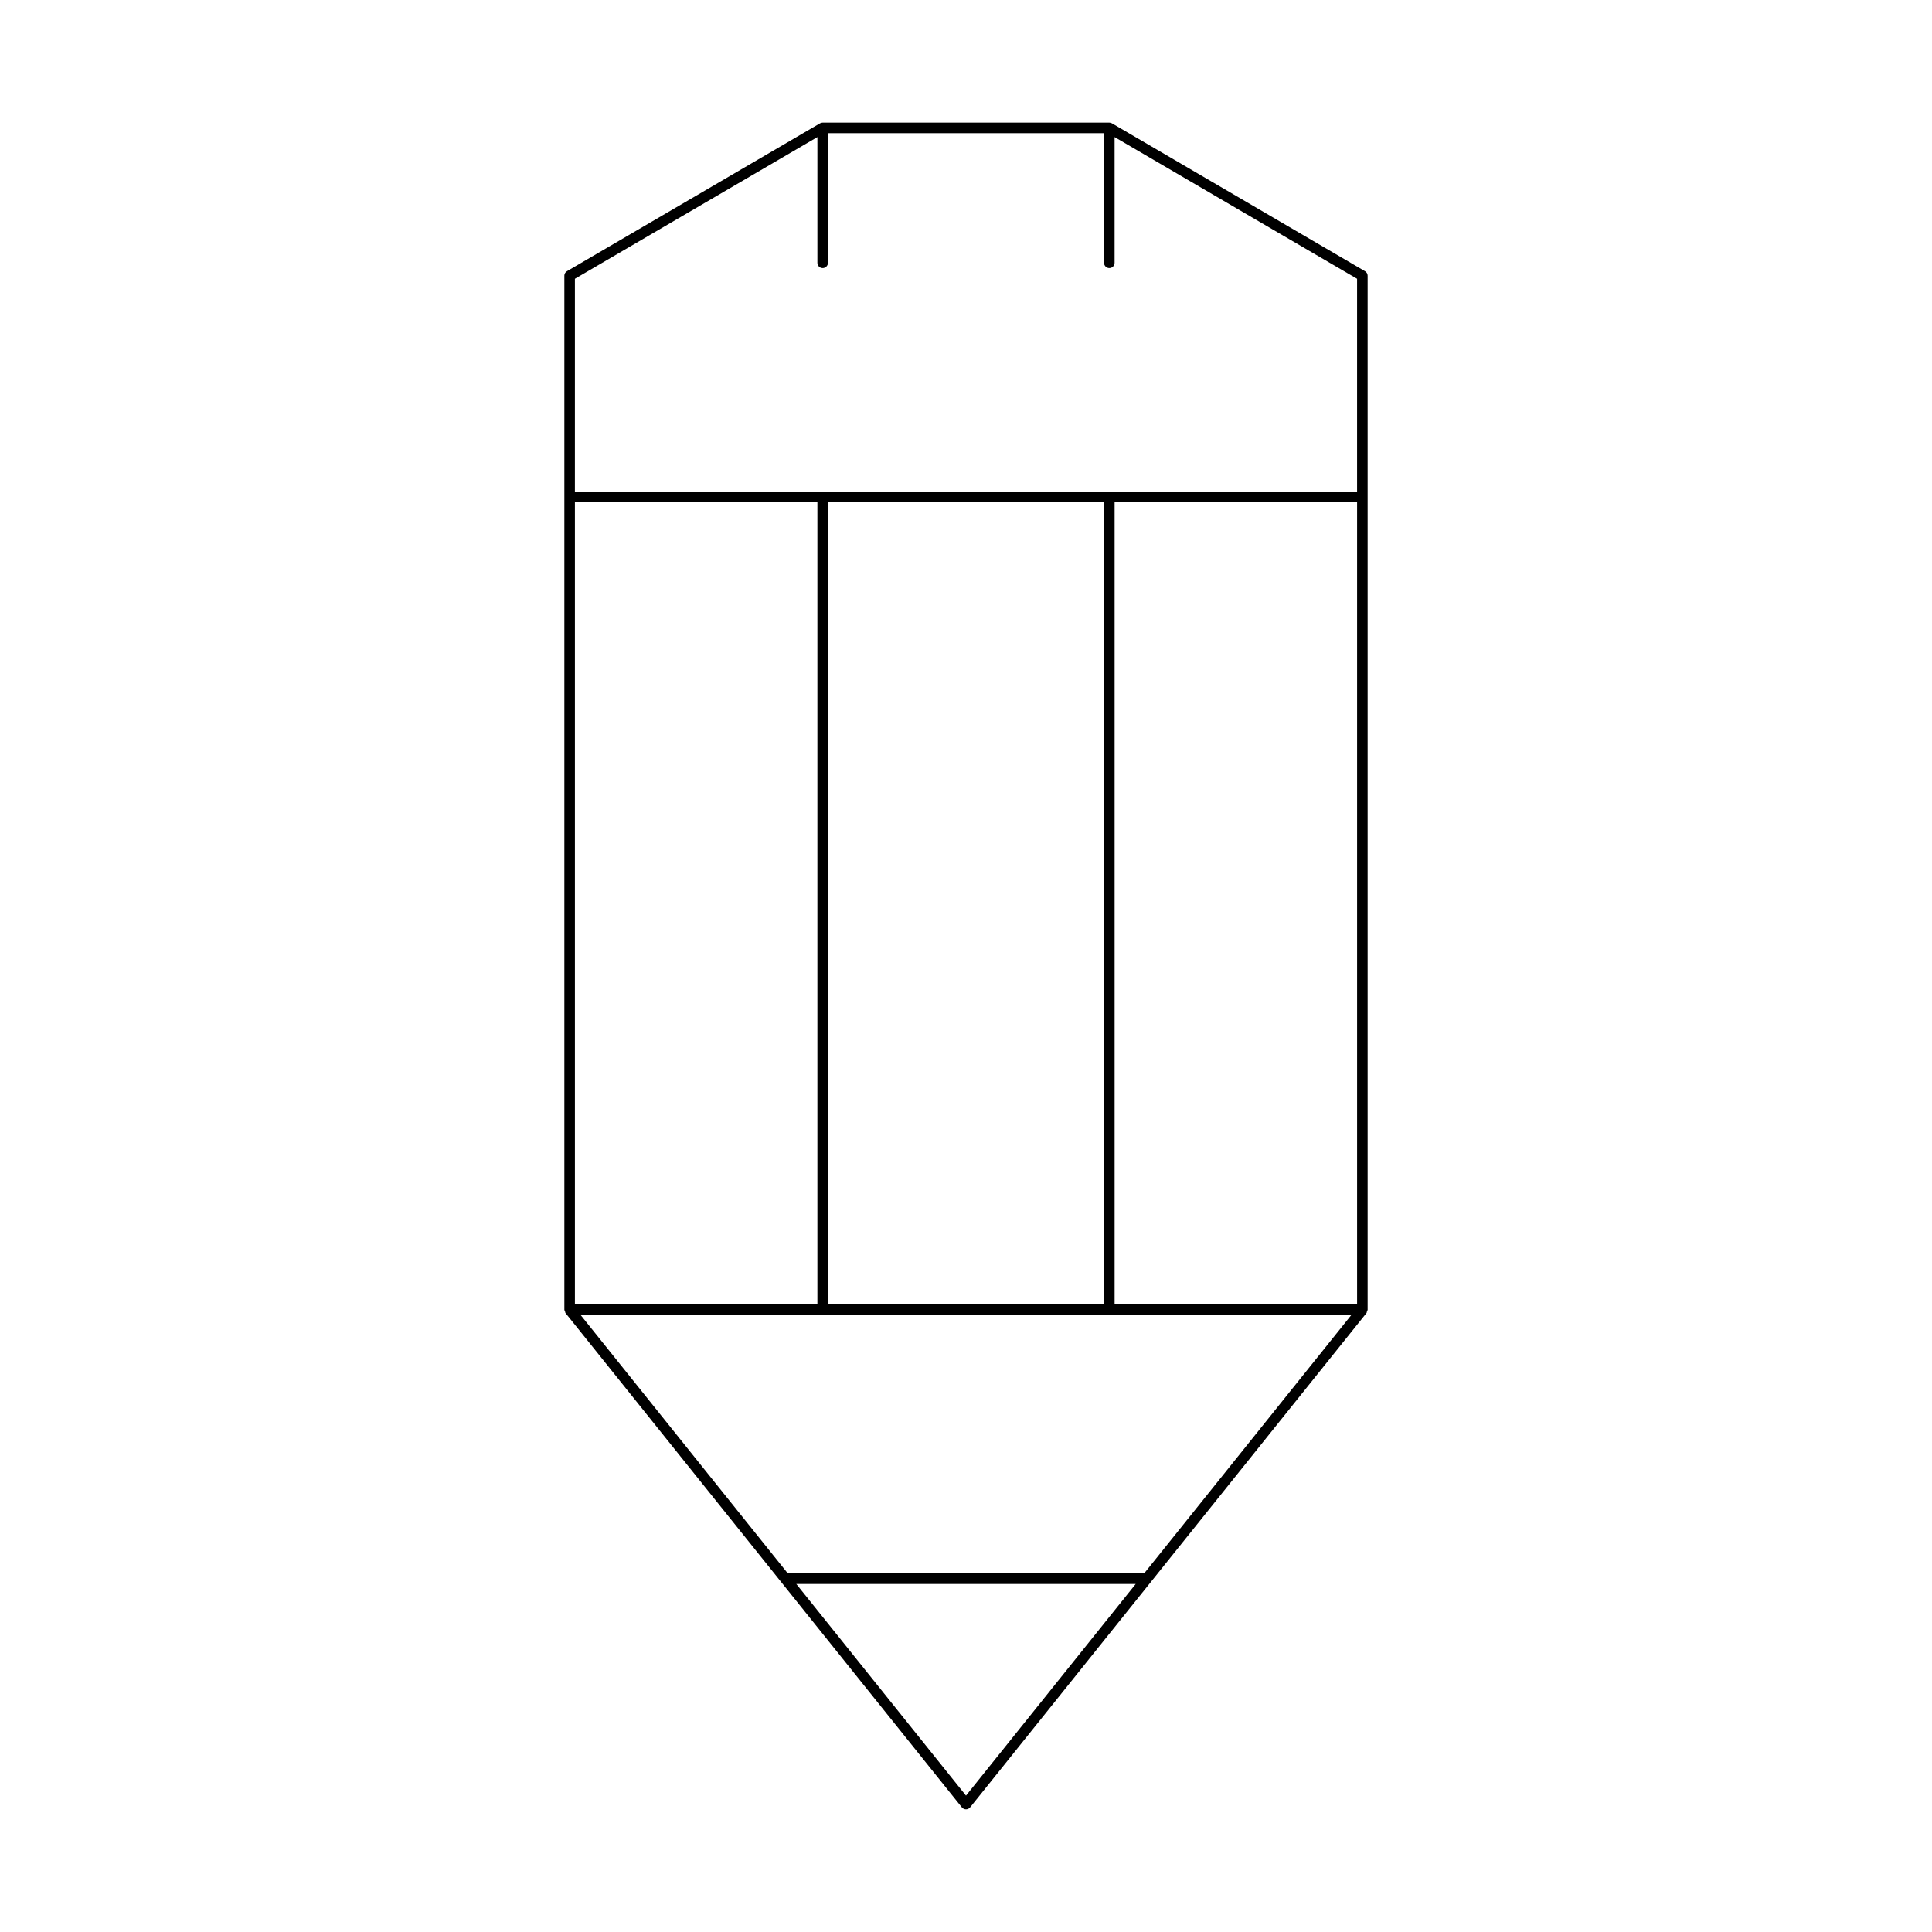 <?xml version="1.0" encoding="UTF-8"?>
<!-- Uploaded to: SVG Repo, www.svgrepo.com, Generator: SVG Repo Mixer Tools -->
<svg fill="#000000" width="800px" height="800px" version="1.1" viewBox="144 144 512 512" xmlns="http://www.w3.org/2000/svg">
 <path d="m293.56 217.08v274.02c0 0.164 0.121 0.277 0.176 0.422 0.051 0.152 0.023 0.32 0.129 0.453l105.04 131c0.27 0.332 0.668 0.523 1.094 0.523s0.824-0.191 1.094-0.523l105.04-131c0.105-0.133 0.078-0.301 0.129-0.453 0.055-0.148 0.176-0.258 0.176-0.422v-274.02c0-0.496-0.262-0.957-0.695-1.207l-67.059-39.184c-0.215-0.125-0.461-0.191-0.707-0.191h-75.965c-0.246 0-0.492 0.066-0.707 0.191l-67.059 39.184c-0.43 0.25-0.691 0.711-0.691 1.207zm106.44 402.78-44.969-56.082h89.938zm47.211-58.883h-94.43l-54.91-68.48h204.25zm-83.797-71.277v-212.59h73.168v212.59zm140.23 0h-64.262v-212.59h64.262zm-207.29-271.82 64.262-37.551v33.32c0 0.77 0.629 1.398 1.398 1.398s1.398-0.629 1.398-1.398v-34.359h73.168v34.359c0 0.77 0.629 1.398 1.398 1.398s1.398-0.629 1.398-1.398v-33.32l64.262 37.551v56.426h-207.29zm0 59.227h64.262v212.59h-64.262z"/>
</svg>
